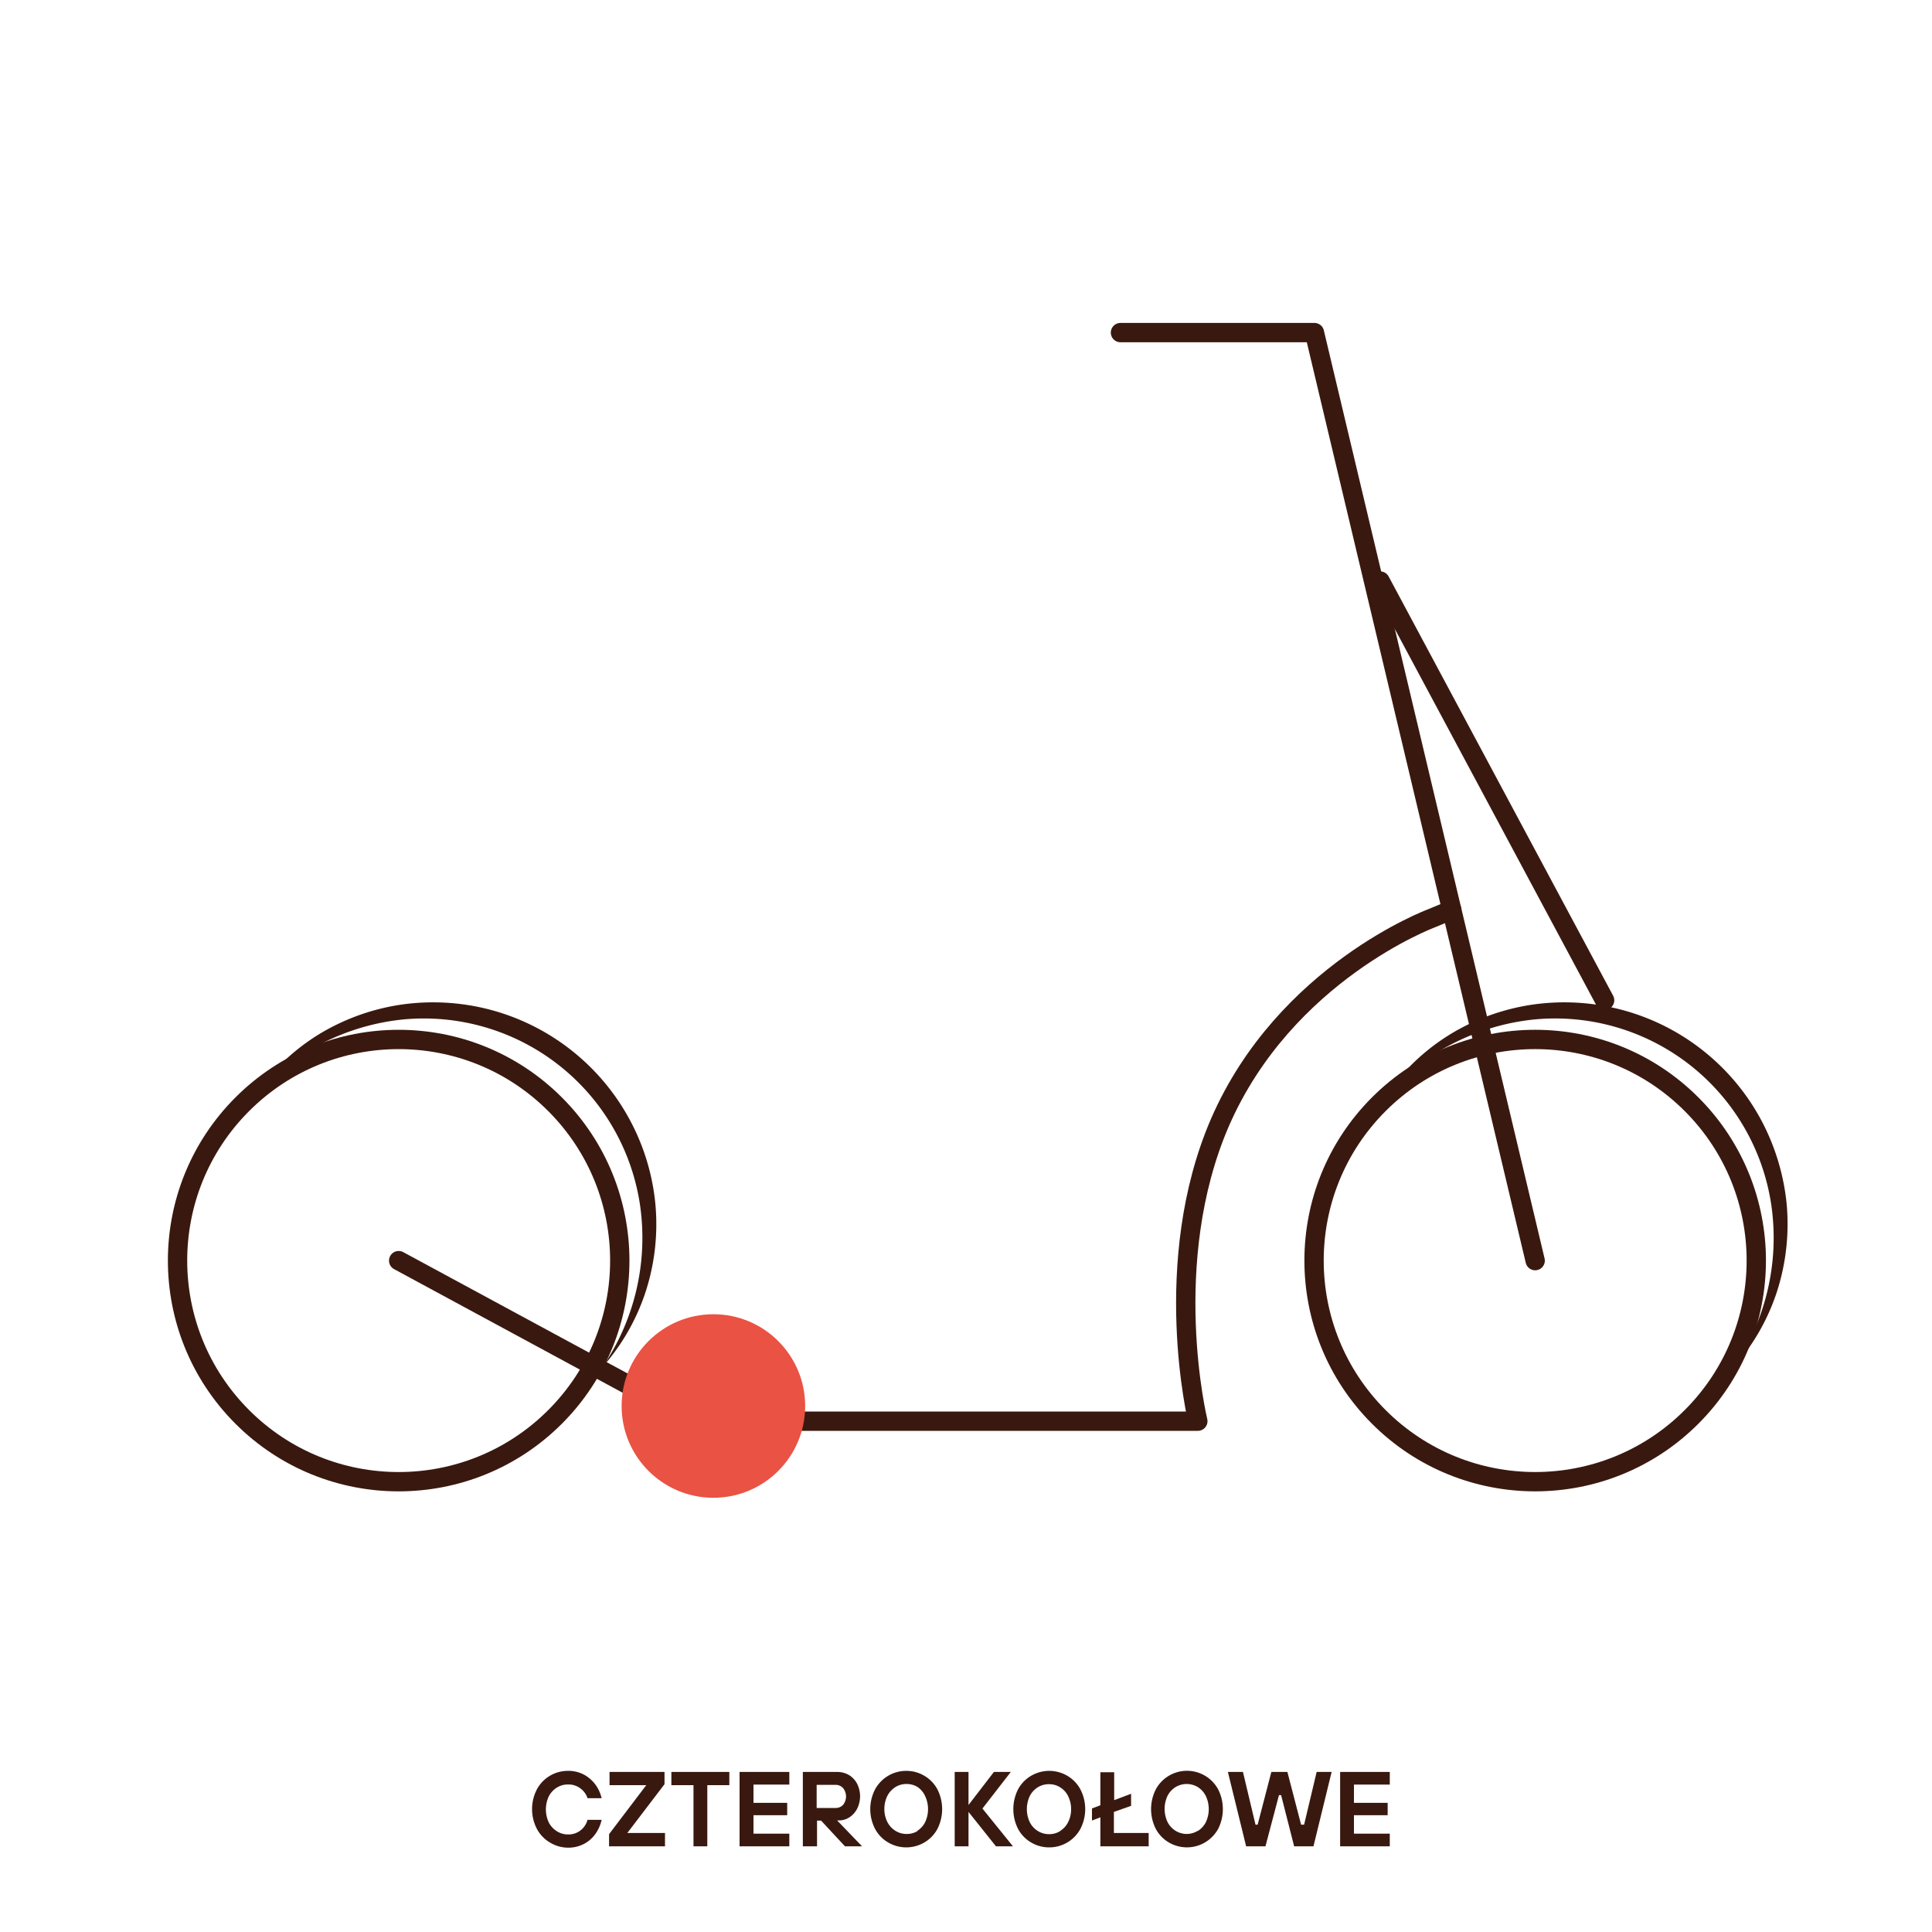 <svg id="Warstwa_1" data-name="Warstwa 1" xmlns="http://www.w3.org/2000/svg" viewBox="0 0 200 200"><defs><style>.cls-1,.cls-4{fill:none;stroke:#39190f;stroke-linecap:round;stroke-linejoin:round;}.cls-1{stroke-width:2px;}.cls-2{fill:#39190f;}.cls-3{fill:#ea5243;}.cls-4{stroke-width:2px;}</style></defs><circle class="cls-1" cx="41.27" cy="130.5" r="22.89" transform="translate(-80.19 67.4) rotate(-45)"/><path class="cls-2" d="M26.38,113.38a22.19,22.19,0,0,1,6.52-6.24A22.79,22.79,0,0,1,41.52,104a23.25,23.25,0,0,1,9.24.53A23.14,23.14,0,0,1,65.1,115.75a23,23,0,0,1,2.74,8.84,22.65,22.65,0,0,1-1,9.12,22.15,22.15,0,0,1-4.49,7.83,23.71,23.71,0,0,0,3.91-16.76,22.62,22.62,0,0,0-24.58-19.24A23.76,23.76,0,0,0,26.38,113.38Z"/><path class="cls-2" d="M143.49,113.38a21.94,21.94,0,0,1,6.52-6.24,22.66,22.66,0,0,1,8.62-3.14,23.19,23.19,0,0,1,9.23.53,23.12,23.12,0,0,1,14.35,11.22,23.31,23.31,0,0,1,2.74,8.84,22.82,22.82,0,0,1-1,9.12,22.15,22.15,0,0,1-4.49,7.83,23.71,23.71,0,0,0,3.91-16.76,22.62,22.62,0,0,0-24.59-19.24A23.76,23.76,0,0,0,143.49,113.38Z"/><path class="cls-1" d="M41.27,130.5,72,147.12H124s-4-16.41,2.3-30.95c6.75-15.48,21.87-21.1,21.87-21.1l2.12-.88"/><circle class="cls-1" cx="158.92" cy="130.5" r="22.89" transform="translate(-45.73 150.59) rotate(-45)"/><polyline class="cls-1" points="158.92 130.5 136.07 34.43 115.99 34.43"/><circle class="cls-3" cx="73.85" cy="145.55" r="9.5"/><path class="cls-2" d="M56.92,190.73a3.61,3.61,0,0,1-1.34-1.4,4.45,4.45,0,0,1,0-4.1,3.63,3.63,0,0,1,3.22-1.91,3.41,3.41,0,0,1,1.67.4,3.65,3.65,0,0,1,1.19,1.05,3.89,3.89,0,0,1,.62,1.38H60.82a2,2,0,0,0-.72-1,2,2,0,0,0-1.3-.42,2.1,2.1,0,0,0-1.15.32,2.31,2.31,0,0,0-.84.91,3.19,3.19,0,0,0,0,2.7,2.31,2.31,0,0,0,.84.91,2.11,2.11,0,0,0,1.15.33,2,2,0,0,0,1.32-.44,2.05,2.05,0,0,0,.7-1.07h1.46a4,4,0,0,1-.61,1.41,3.36,3.36,0,0,1-1.18,1.06,3.44,3.44,0,0,1-1.69.41A3.61,3.61,0,0,1,56.92,190.73Z"/><path class="cls-2" d="M68.84,191.13H63.05v-1.26l3.85-5.07H63.1v-1.37h5.69v1.27l-3.85,5.05h3.9Z"/><path class="cls-2" d="M73.22,191.13H71.79V184.8H69.5v-1.37h6v1.37H73.22Z"/><path class="cls-2" d="M81.71,191.13H76.56v-7.7h5.15v1.31H78v1.89h3.49v1.28H78v1.91h3.71Z"/><path class="cls-2" d="M86.66,188.45l2.58,2.68H87.47L85,188.47h-.42v2.66H83.11v-7.7h3.53a2.44,2.44,0,0,1,1.24.32,2.26,2.26,0,0,1,.85.91,2.88,2.88,0,0,1,0,2.58,2.3,2.3,0,0,1-.8.89,2,2,0,0,1-1.09.32Zm-2.12-1.29h2a1,1,0,0,0,.74-.33,1.38,1.38,0,0,0,0-1.72,1,1,0,0,0-.74-.34h-2Z"/><path class="cls-2" d="M91.94,190.73a3.57,3.57,0,0,1-1.35-1.4,4.45,4.45,0,0,1,0-4.1,3.66,3.66,0,0,1,3.22-1.91,3.61,3.61,0,0,1,1.88.51,3.57,3.57,0,0,1,1.35,1.4,4.53,4.53,0,0,1,0,4.1,3.57,3.57,0,0,1-1.35,1.4,3.7,3.7,0,0,1-3.75,0Zm3-1.19a2.29,2.29,0,0,0,.83-.91,3.19,3.19,0,0,0,0-2.7A2.29,2.29,0,0,0,95,185a2.14,2.14,0,0,0-1.16-.32,2.1,2.1,0,0,0-1.15.32,2.29,2.29,0,0,0-.83.91,3,3,0,0,0-.31,1.35,2.92,2.92,0,0,0,.31,1.35,2.29,2.29,0,0,0,.83.91,2.11,2.11,0,0,0,1.15.33A2.14,2.14,0,0,0,95,189.54Z"/><path class="cls-2" d="M100.26,191.13H98.83v-7.7h1.43v3.42l2.63-3.42h1.75l-2.94,3.79,3.16,3.91H103.1l-2.84-3.56Z"/><path class="cls-2" d="M106.74,190.73a3.57,3.57,0,0,1-1.35-1.4,4.53,4.53,0,0,1,0-4.1,3.57,3.57,0,0,1,1.35-1.4,3.7,3.7,0,0,1,3.75,0,3.57,3.57,0,0,1,1.35,1.4,4.45,4.45,0,0,1,0,4.1,3.66,3.66,0,0,1-3.22,1.91A3.61,3.61,0,0,1,106.74,190.73Zm3-1.19a2.22,2.22,0,0,0,.83-.91,2.92,2.92,0,0,0,.31-1.35,3,3,0,0,0-.31-1.35,2.22,2.22,0,0,0-.83-.91,2.1,2.1,0,0,0-1.15-.32,2.16,2.16,0,0,0-1.16.32,2.29,2.29,0,0,0-.83.91,3.19,3.19,0,0,0,0,2.7,2.29,2.29,0,0,0,.83.91,2.17,2.17,0,0,0,1.16.33A2.11,2.11,0,0,0,109.77,189.54Z"/><path class="cls-2" d="M115.31,187.57v2.18h3.6v1.38h-5v-3l-.87.33v-1.25l.87-.33v-3.42h1.43v2.89l1.75-.66v1.25Z"/><path class="cls-2" d="M121,190.73a3.57,3.57,0,0,1-1.35-1.4,4.53,4.53,0,0,1,0-4.1,3.67,3.67,0,0,1,6.45,0,4.53,4.53,0,0,1,0,4.1,3.69,3.69,0,0,1-5.1,1.4Zm3-1.19a2.29,2.29,0,0,0,.83-.91,3.19,3.19,0,0,0,0-2.7A2.29,2.29,0,0,0,124,185a2.24,2.24,0,0,0-2.31,0,2.29,2.29,0,0,0-.83.91,3.19,3.19,0,0,0,0,2.7,2.29,2.29,0,0,0,.83.91,2.19,2.19,0,0,0,2.31,0Z"/><path class="cls-2" d="M131,191.13h-2l-1.89-7.7h1.56l1.3,5.46h.22l1.42-5.46h1.66l1.42,5.46H135l1.3-5.46h1.55l-1.88,7.7h-2l-1.35-5.3h-.22Z"/><path class="cls-2" d="M143.87,191.13h-5.14v-7.7h5.14v1.31h-3.71v1.89h3.49v1.28h-3.49v1.91h3.71Z"/><line class="cls-4" x1="142.87" y1="60.15" x2="166.11" y2="103.55"/></svg>